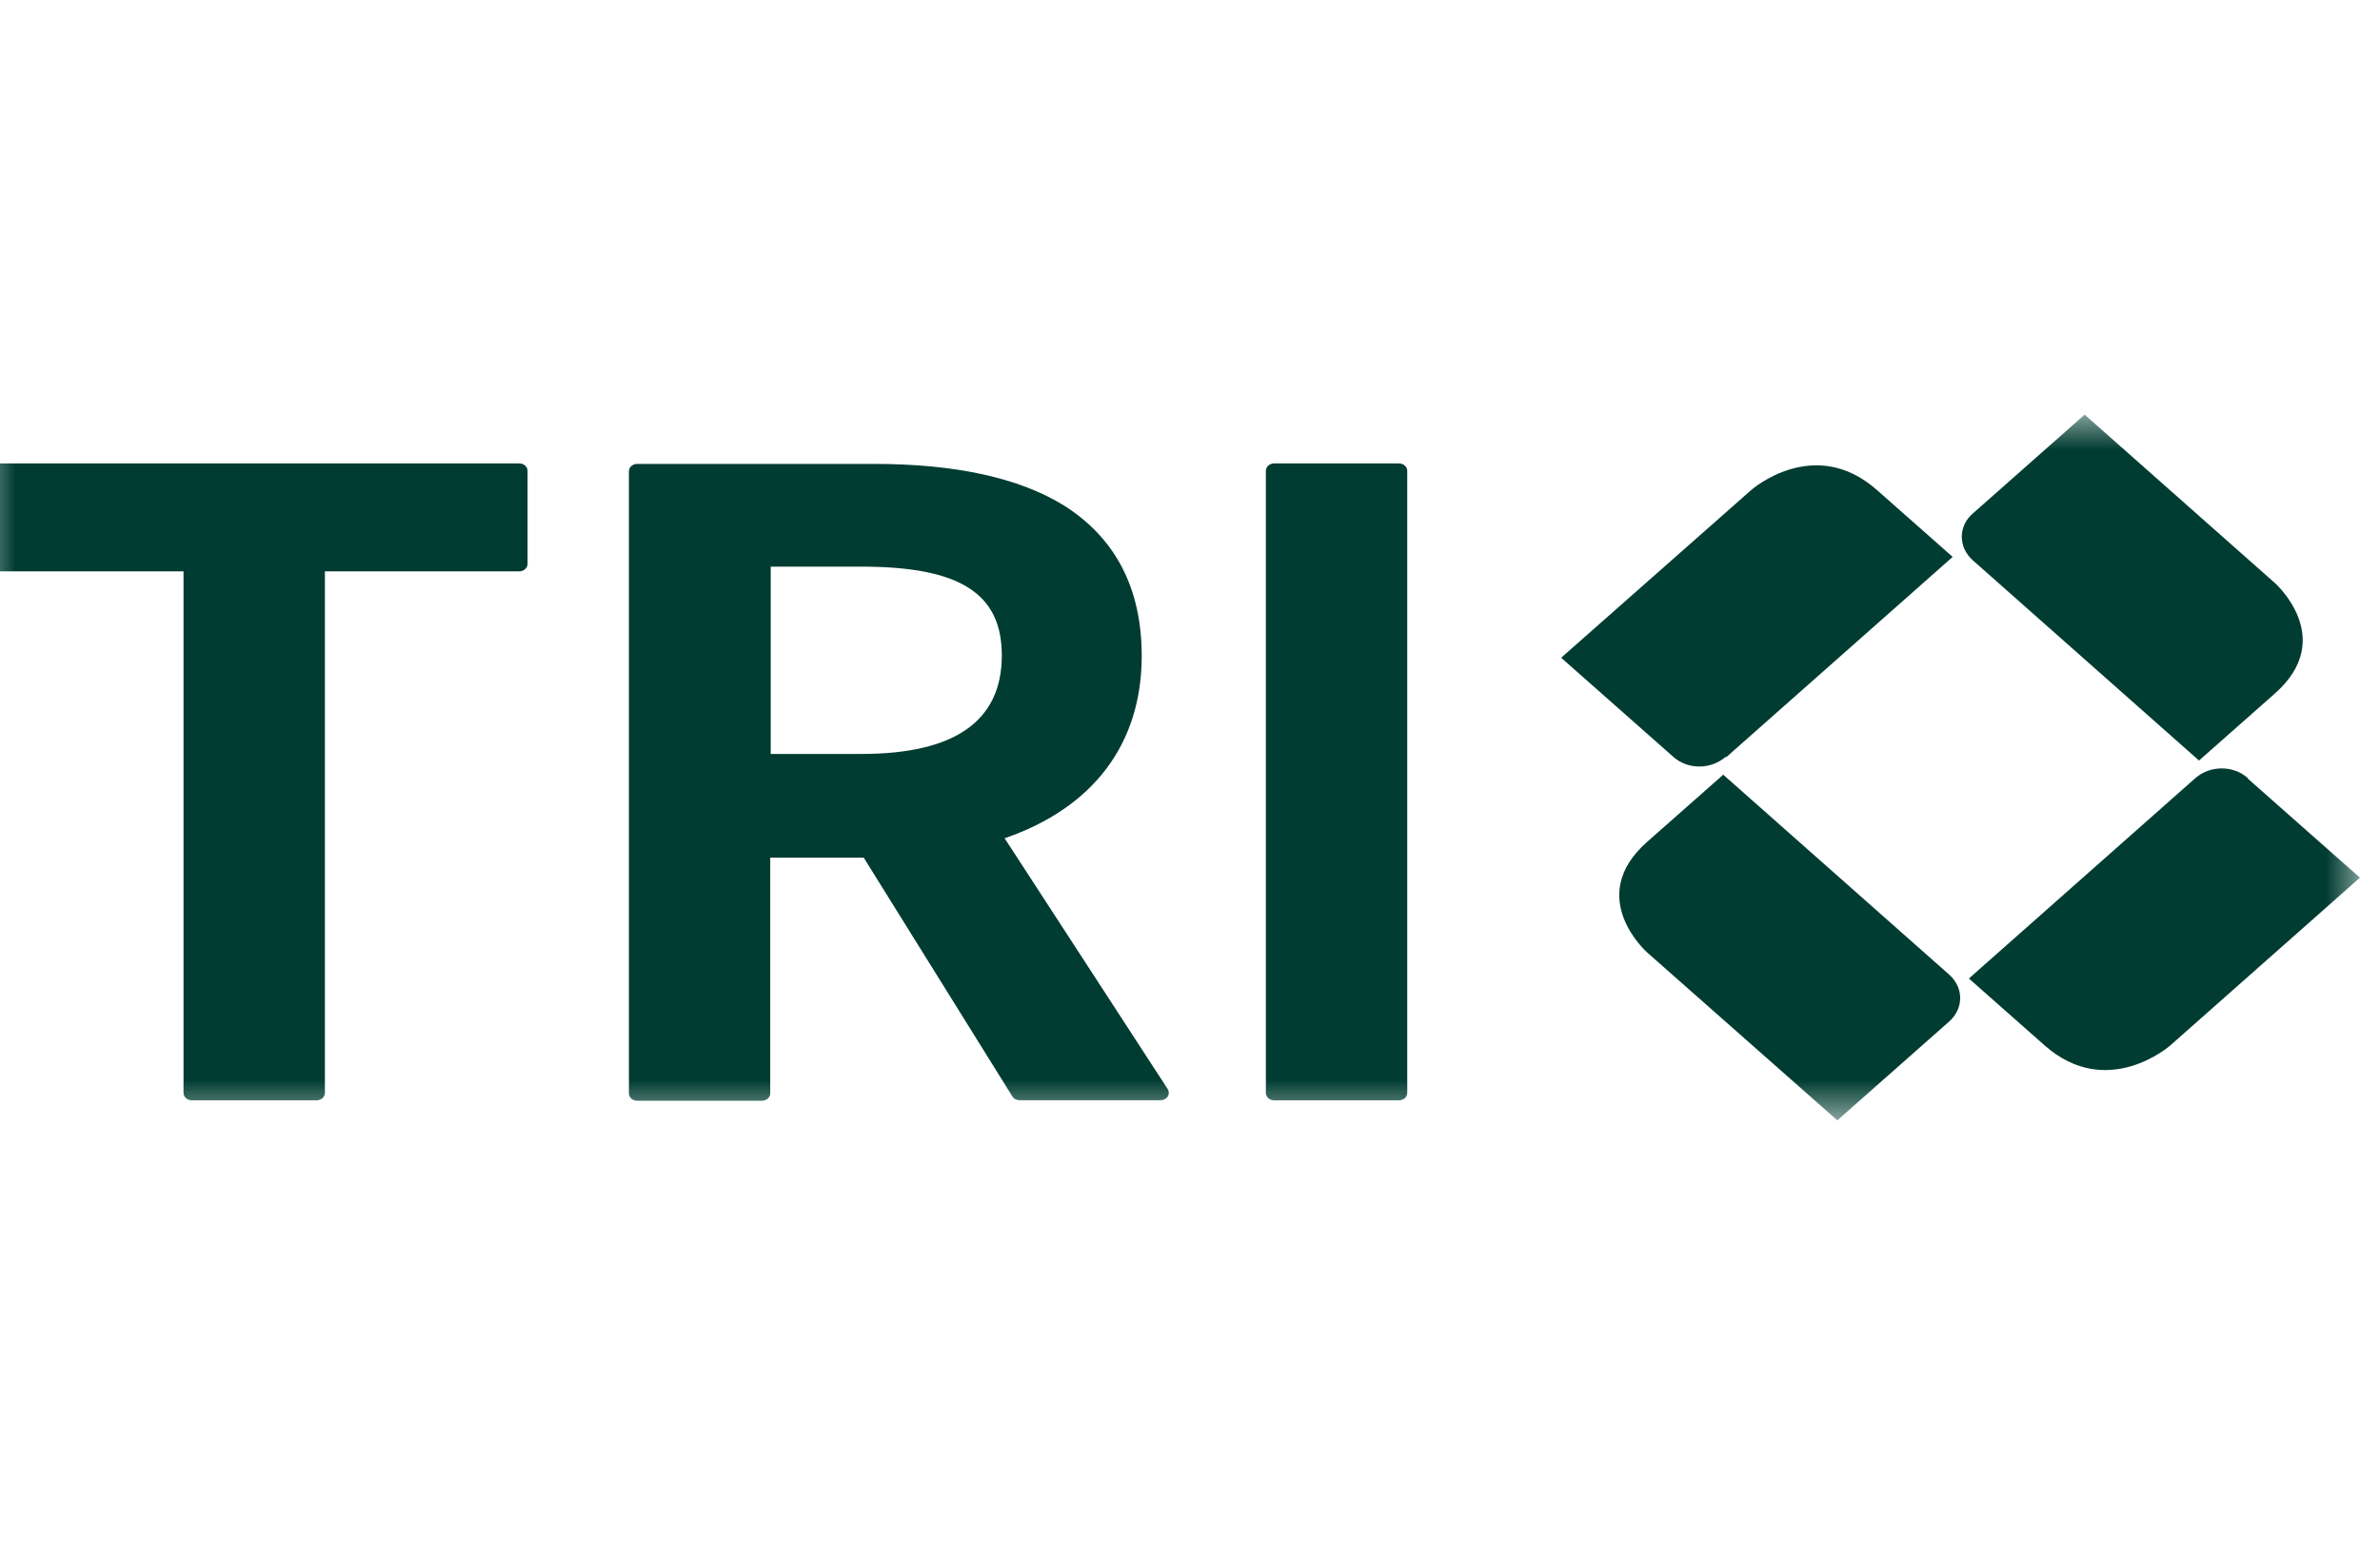 <svg xmlns="http://www.w3.org/2000/svg" viewBox="504.768 248.611 27.817 18.252">
  <defs>
    <clipPath id="clip4_161_13750">
      <rect width="34" height="10.091" fill="white" transform="translate(679 462)"></rect>
    </clipPath>
  </defs>
  <g clip-path="url(#clip4_161_13750)" transform="matrix(0.818, 0, 0, 0.818, -50.878, -124.457)">
    <mask id="mask0_161_13750" style="mask-type:luminance" maskUnits="userSpaceOnUse" x="679" y="461" width="34" height="12">
      <path d="M713 461.999H679V472.09H713V461.999Z" fill="white"></path>
    </mask>
    <g mask="url(#mask0_161_13750)">
      <path d="M710.694 466.942L711.777 465.985C712.674 465.194 711.777 464.404 711.777 464.404L709.06 461.999L707.459 463.414C707.253 463.593 707.253 463.892 707.459 464.078L710.694 466.942Z" fill="#003C32"></path>
      <path d="M703.938 466.895L707.174 464.032L706.091 463.075C705.194 462.284 704.297 463.075 704.297 463.075L701.58 465.473L703.181 466.888C703.387 467.074 703.719 467.074 703.932 466.888" fill="#003C32"></path>
      <path d="M703.892 467.148L702.809 468.104C701.912 468.895 702.809 469.685 702.809 469.685L705.526 472.084L707.127 470.669C707.333 470.483 707.333 470.19 707.127 470.004L703.892 467.141V467.148Z" fill="#003C32"></path>
      <path d="M711.392 467.194C711.186 467.008 710.854 467.008 710.641 467.194L707.406 470.057L708.489 471.014C709.386 471.805 710.283 471.014 710.283 471.014L712.993 468.616L711.392 467.201V467.194Z" fill="#003C32"></path>
      <path d="M686.706 462.696H679.12C679.053 462.696 679 462.743 679 462.803V464.131C679 464.191 679.053 464.238 679.12 464.238H681.896V471.691C681.896 471.751 681.95 471.798 682.016 471.798H683.796C683.863 471.798 683.916 471.751 683.916 471.691V464.238H686.693C686.759 464.238 686.812 464.191 686.812 464.131V462.803C686.812 462.743 686.759 462.696 686.693 462.696" fill="#003C32"></path>
      <path d="M691.581 466.848H690.286V464.171H691.581C692.983 464.171 693.588 464.55 693.588 465.44C693.588 466.377 692.917 466.848 691.581 466.848ZM693.634 468.051C694.883 467.619 695.587 466.715 695.587 465.447C695.587 464.477 695.209 463.759 694.471 463.294C693.833 462.902 692.923 462.703 691.767 462.703H688.379C688.313 462.703 688.26 462.749 688.26 462.809V471.698C688.26 471.758 688.313 471.804 688.379 471.804H690.16C690.226 471.804 690.279 471.758 690.279 471.698V468.33H691.615L693.74 471.744C693.76 471.778 693.8 471.797 693.847 471.797H695.853C695.899 471.797 695.933 471.778 695.959 471.744C695.979 471.711 695.979 471.671 695.959 471.638L693.627 468.051H693.634Z" fill="#003C32"></path>
      <path d="M699.261 462.696H697.481C697.414 462.696 697.361 462.743 697.361 462.803V471.691C697.361 471.751 697.414 471.798 697.481 471.798H699.261C699.328 471.798 699.381 471.751 699.381 471.691V462.803C699.381 462.743 699.328 462.696 699.261 462.696Z" fill="#003C32"></path>
    </g>
  </g>
</svg>
